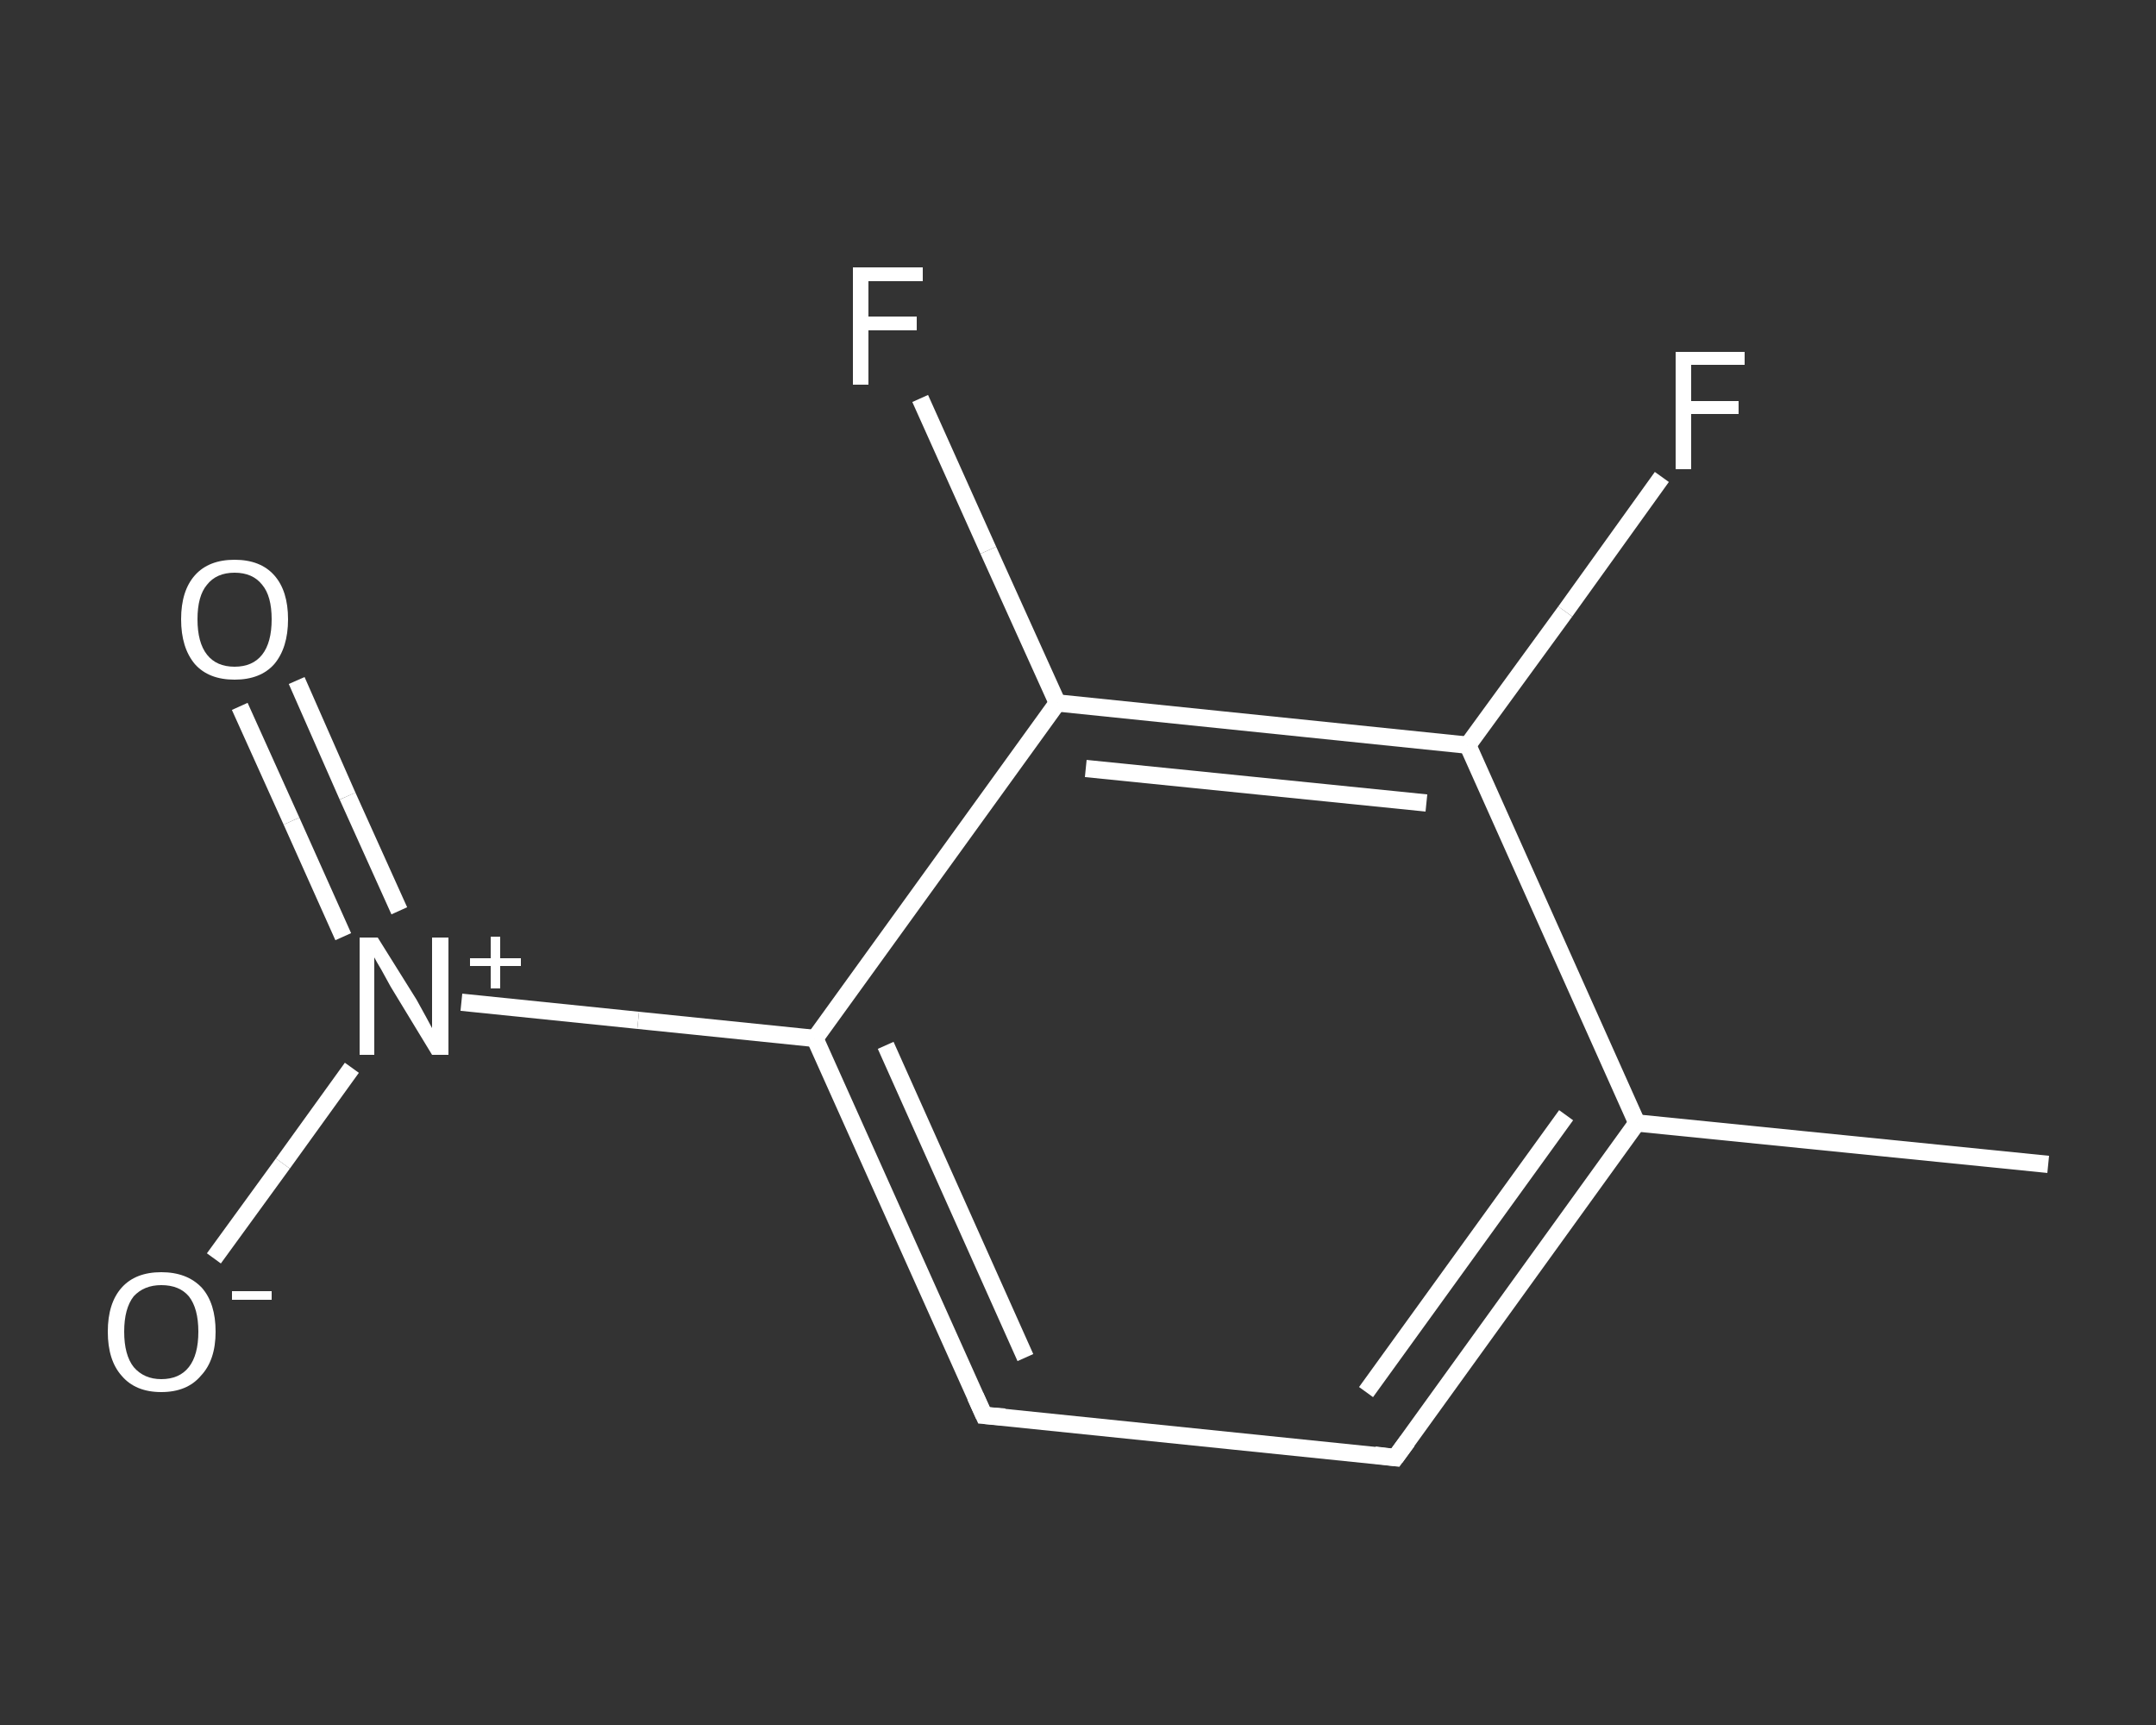 <?xml version='1.0' encoding='iso-8859-1'?>
<svg version='1.1' baseProfile='full'
              xmlns='http://www.w3.org/2000/svg'
                      xmlns:rdkit='http://www.rdkit.org/xml'
                      xmlns:xlink='http://www.w3.org/1999/xlink'
                  xml:space='preserve'
width='250px' height='200px' viewBox='0 0 250 200'>
<rect x="0" y="0" width="250" height="200" fill="#333333" stroke="none"/>
<!-- END OF HEADER -->
<rect style='opacity:1.0;fill:transparent;stroke:none' width='250.0' height='200.0' x='0.0' y='0.0'> </rect>
<path class='bond-0 atom-0 atom-1' d='M 237.5,135.0 L 189.8,130.2' style='fill:none;fill-rule:evenodd;stroke:#FFFFFF;stroke-width:2.0px;stroke-linecap:butt;stroke-linejoin:miter;stroke-opacity:1' />
<path class='bond-1 atom-1 atom-2' d='M 189.8,130.2 L 161.8,169.0' style='fill:none;fill-rule:evenodd;stroke:#FFFFFF;stroke-width:2.0px;stroke-linecap:butt;stroke-linejoin:miter;stroke-opacity:1' />
<path class='bond-1 atom-1 atom-2' d='M 181.6,129.3 L 158.4,161.4' style='fill:none;fill-rule:evenodd;stroke:#FFFFFF;stroke-width:2.0px;stroke-linecap:butt;stroke-linejoin:miter;stroke-opacity:1' />
<path class='bond-2 atom-2 atom-3' d='M 161.8,169.0 L 114.1,164.1' style='fill:none;fill-rule:evenodd;stroke:#FFFFFF;stroke-width:2.0px;stroke-linecap:butt;stroke-linejoin:miter;stroke-opacity:1' />
<path class='bond-3 atom-3 atom-4' d='M 114.1,164.1 L 94.5,120.4' style='fill:none;fill-rule:evenodd;stroke:#FFFFFF;stroke-width:2.0px;stroke-linecap:butt;stroke-linejoin:miter;stroke-opacity:1' />
<path class='bond-3 atom-3 atom-4' d='M 118.9,157.4 L 102.7,121.2' style='fill:none;fill-rule:evenodd;stroke:#FFFFFF;stroke-width:2.0px;stroke-linecap:butt;stroke-linejoin:miter;stroke-opacity:1' />
<path class='bond-4 atom-4 atom-5' d='M 94.5,120.4 L 74.0,118.3' style='fill:none;fill-rule:evenodd;stroke:#FFFFFF;stroke-width:2.0px;stroke-linecap:butt;stroke-linejoin:miter;stroke-opacity:1' />
<path class='bond-4 atom-4 atom-5' d='M 74.0,118.3 L 53.5,116.2' style='fill:none;fill-rule:evenodd;stroke:#FFFFFF;stroke-width:2.0px;stroke-linecap:butt;stroke-linejoin:miter;stroke-opacity:1' />
<path class='bond-5 atom-5 atom-6' d='M 46.3,105.6 L 40.3,92.3' style='fill:none;fill-rule:evenodd;stroke:#FFFFFF;stroke-width:2.0px;stroke-linecap:butt;stroke-linejoin:miter;stroke-opacity:1' />
<path class='bond-5 atom-5 atom-6' d='M 40.3,92.3 L 34.4,78.9' style='fill:none;fill-rule:evenodd;stroke:#FFFFFF;stroke-width:2.0px;stroke-linecap:butt;stroke-linejoin:miter;stroke-opacity:1' />
<path class='bond-5 atom-5 atom-6' d='M 39.8,108.6 L 33.8,95.2' style='fill:none;fill-rule:evenodd;stroke:#FFFFFF;stroke-width:2.0px;stroke-linecap:butt;stroke-linejoin:miter;stroke-opacity:1' />
<path class='bond-5 atom-5 atom-6' d='M 33.8,95.2 L 27.8,81.9' style='fill:none;fill-rule:evenodd;stroke:#FFFFFF;stroke-width:2.0px;stroke-linecap:butt;stroke-linejoin:miter;stroke-opacity:1' />
<path class='bond-6 atom-5 atom-7' d='M 40.8,123.8 L 32.8,134.9' style='fill:none;fill-rule:evenodd;stroke:#FFFFFF;stroke-width:2.0px;stroke-linecap:butt;stroke-linejoin:miter;stroke-opacity:1' />
<path class='bond-6 atom-5 atom-7' d='M 32.8,134.9 L 24.8,145.9' style='fill:none;fill-rule:evenodd;stroke:#FFFFFF;stroke-width:2.0px;stroke-linecap:butt;stroke-linejoin:miter;stroke-opacity:1' />
<path class='bond-7 atom-4 atom-8' d='M 94.5,120.4 L 122.6,81.5' style='fill:none;fill-rule:evenodd;stroke:#FFFFFF;stroke-width:2.0px;stroke-linecap:butt;stroke-linejoin:miter;stroke-opacity:1' />
<path class='bond-8 atom-8 atom-9' d='M 122.6,81.5 L 114.6,63.8' style='fill:none;fill-rule:evenodd;stroke:#FFFFFF;stroke-width:2.0px;stroke-linecap:butt;stroke-linejoin:miter;stroke-opacity:1' />
<path class='bond-8 atom-8 atom-9' d='M 114.6,63.8 L 106.7,46.2' style='fill:none;fill-rule:evenodd;stroke:#FFFFFF;stroke-width:2.0px;stroke-linecap:butt;stroke-linejoin:miter;stroke-opacity:1' />
<path class='bond-9 atom-8 atom-10' d='M 122.6,81.5 L 170.2,86.4' style='fill:none;fill-rule:evenodd;stroke:#FFFFFF;stroke-width:2.0px;stroke-linecap:butt;stroke-linejoin:miter;stroke-opacity:1' />
<path class='bond-9 atom-8 atom-10' d='M 125.9,89.1 L 165.4,93.1' style='fill:none;fill-rule:evenodd;stroke:#FFFFFF;stroke-width:2.0px;stroke-linecap:butt;stroke-linejoin:miter;stroke-opacity:1' />
<path class='bond-10 atom-10 atom-11' d='M 170.2,86.4 L 181.5,70.9' style='fill:none;fill-rule:evenodd;stroke:#FFFFFF;stroke-width:2.0px;stroke-linecap:butt;stroke-linejoin:miter;stroke-opacity:1' />
<path class='bond-10 atom-10 atom-11' d='M 181.5,70.9 L 192.7,55.3' style='fill:none;fill-rule:evenodd;stroke:#FFFFFF;stroke-width:2.0px;stroke-linecap:butt;stroke-linejoin:miter;stroke-opacity:1' />
<path class='bond-11 atom-10 atom-1' d='M 170.2,86.4 L 189.8,130.2' style='fill:none;fill-rule:evenodd;stroke:#FFFFFF;stroke-width:2.0px;stroke-linecap:butt;stroke-linejoin:miter;stroke-opacity:1' />
<path d='M 163.2,167.1 L 161.8,169.0 L 159.4,168.7' style='fill:none;stroke:#FFFFFF;stroke-width:2.0px;stroke-linecap:butt;stroke-linejoin:miter;stroke-opacity:1;' />
<path d='M 116.5,164.3 L 114.1,164.1 L 113.1,161.9' style='fill:none;stroke:#FFFFFF;stroke-width:2.0px;stroke-linecap:butt;stroke-linejoin:miter;stroke-opacity:1;' />
<path class='atom-5' d='M 43.8 108.7
L 48.3 115.9
Q 48.7 116.6, 49.4 117.9
Q 50.1 119.2, 50.1 119.2
L 50.1 108.7
L 52.0 108.7
L 52.0 122.3
L 50.1 122.3
L 45.3 114.4
Q 44.8 113.5, 44.2 112.4
Q 43.6 111.4, 43.4 111.0
L 43.4 122.3
L 41.7 122.3
L 41.7 108.7
L 43.8 108.7
' fill='#FFFFFF'/>
<path class='atom-5' d='M 54.5 111.1
L 56.9 111.1
L 56.9 108.6
L 58.0 108.6
L 58.0 111.1
L 60.4 111.1
L 60.4 112.0
L 58.0 112.0
L 58.0 114.6
L 56.9 114.6
L 56.9 112.0
L 54.5 112.0
L 54.5 111.1
' fill='#FFFFFF'/>
<path class='atom-6' d='M 21.0 71.8
Q 21.0 68.5, 22.6 66.7
Q 24.2 64.9, 27.2 64.9
Q 30.2 64.9, 31.8 66.7
Q 33.4 68.5, 33.4 71.8
Q 33.4 75.1, 31.8 77.0
Q 30.2 78.8, 27.2 78.8
Q 24.2 78.8, 22.6 77.0
Q 21.0 75.1, 21.0 71.8
M 27.2 77.3
Q 29.3 77.3, 30.4 75.9
Q 31.5 74.5, 31.5 71.8
Q 31.5 69.1, 30.4 67.8
Q 29.3 66.4, 27.2 66.4
Q 25.1 66.4, 24.0 67.8
Q 22.9 69.1, 22.9 71.8
Q 22.9 74.5, 24.0 75.9
Q 25.1 77.3, 27.2 77.3
' fill='#FFFFFF'/>
<path class='atom-7' d='M 12.5 154.4
Q 12.5 151.1, 14.1 149.3
Q 15.7 147.5, 18.7 147.5
Q 21.7 147.5, 23.4 149.3
Q 25.0 151.1, 25.0 154.4
Q 25.0 157.7, 23.3 159.5
Q 21.7 161.4, 18.7 161.4
Q 15.7 161.4, 14.1 159.5
Q 12.5 157.7, 12.5 154.4
M 18.7 159.9
Q 20.8 159.9, 21.9 158.5
Q 23.0 157.1, 23.0 154.4
Q 23.0 151.7, 21.9 150.3
Q 20.8 149.0, 18.7 149.0
Q 16.7 149.0, 15.5 150.3
Q 14.4 151.7, 14.4 154.4
Q 14.4 157.1, 15.5 158.5
Q 16.7 159.9, 18.7 159.9
' fill='#FFFFFF'/>
<path class='atom-7' d='M 26.9 149.7
L 31.5 149.7
L 31.5 150.7
L 26.9 150.7
L 26.9 149.7
' fill='#FFFFFF'/>
<path class='atom-9' d='M 98.9 31.0
L 107.0 31.0
L 107.0 32.6
L 100.7 32.6
L 100.7 36.7
L 106.3 36.7
L 106.3 38.3
L 100.7 38.3
L 100.7 44.6
L 98.9 44.6
L 98.9 31.0
' fill='#FFFFFF'/>
<path class='atom-11' d='M 194.3 40.8
L 202.3 40.8
L 202.3 42.3
L 196.1 42.3
L 196.1 46.5
L 201.6 46.5
L 201.6 48.0
L 196.1 48.0
L 196.1 54.4
L 194.3 54.4
L 194.3 40.8
' fill='#FFFFFF'/>
</svg>
